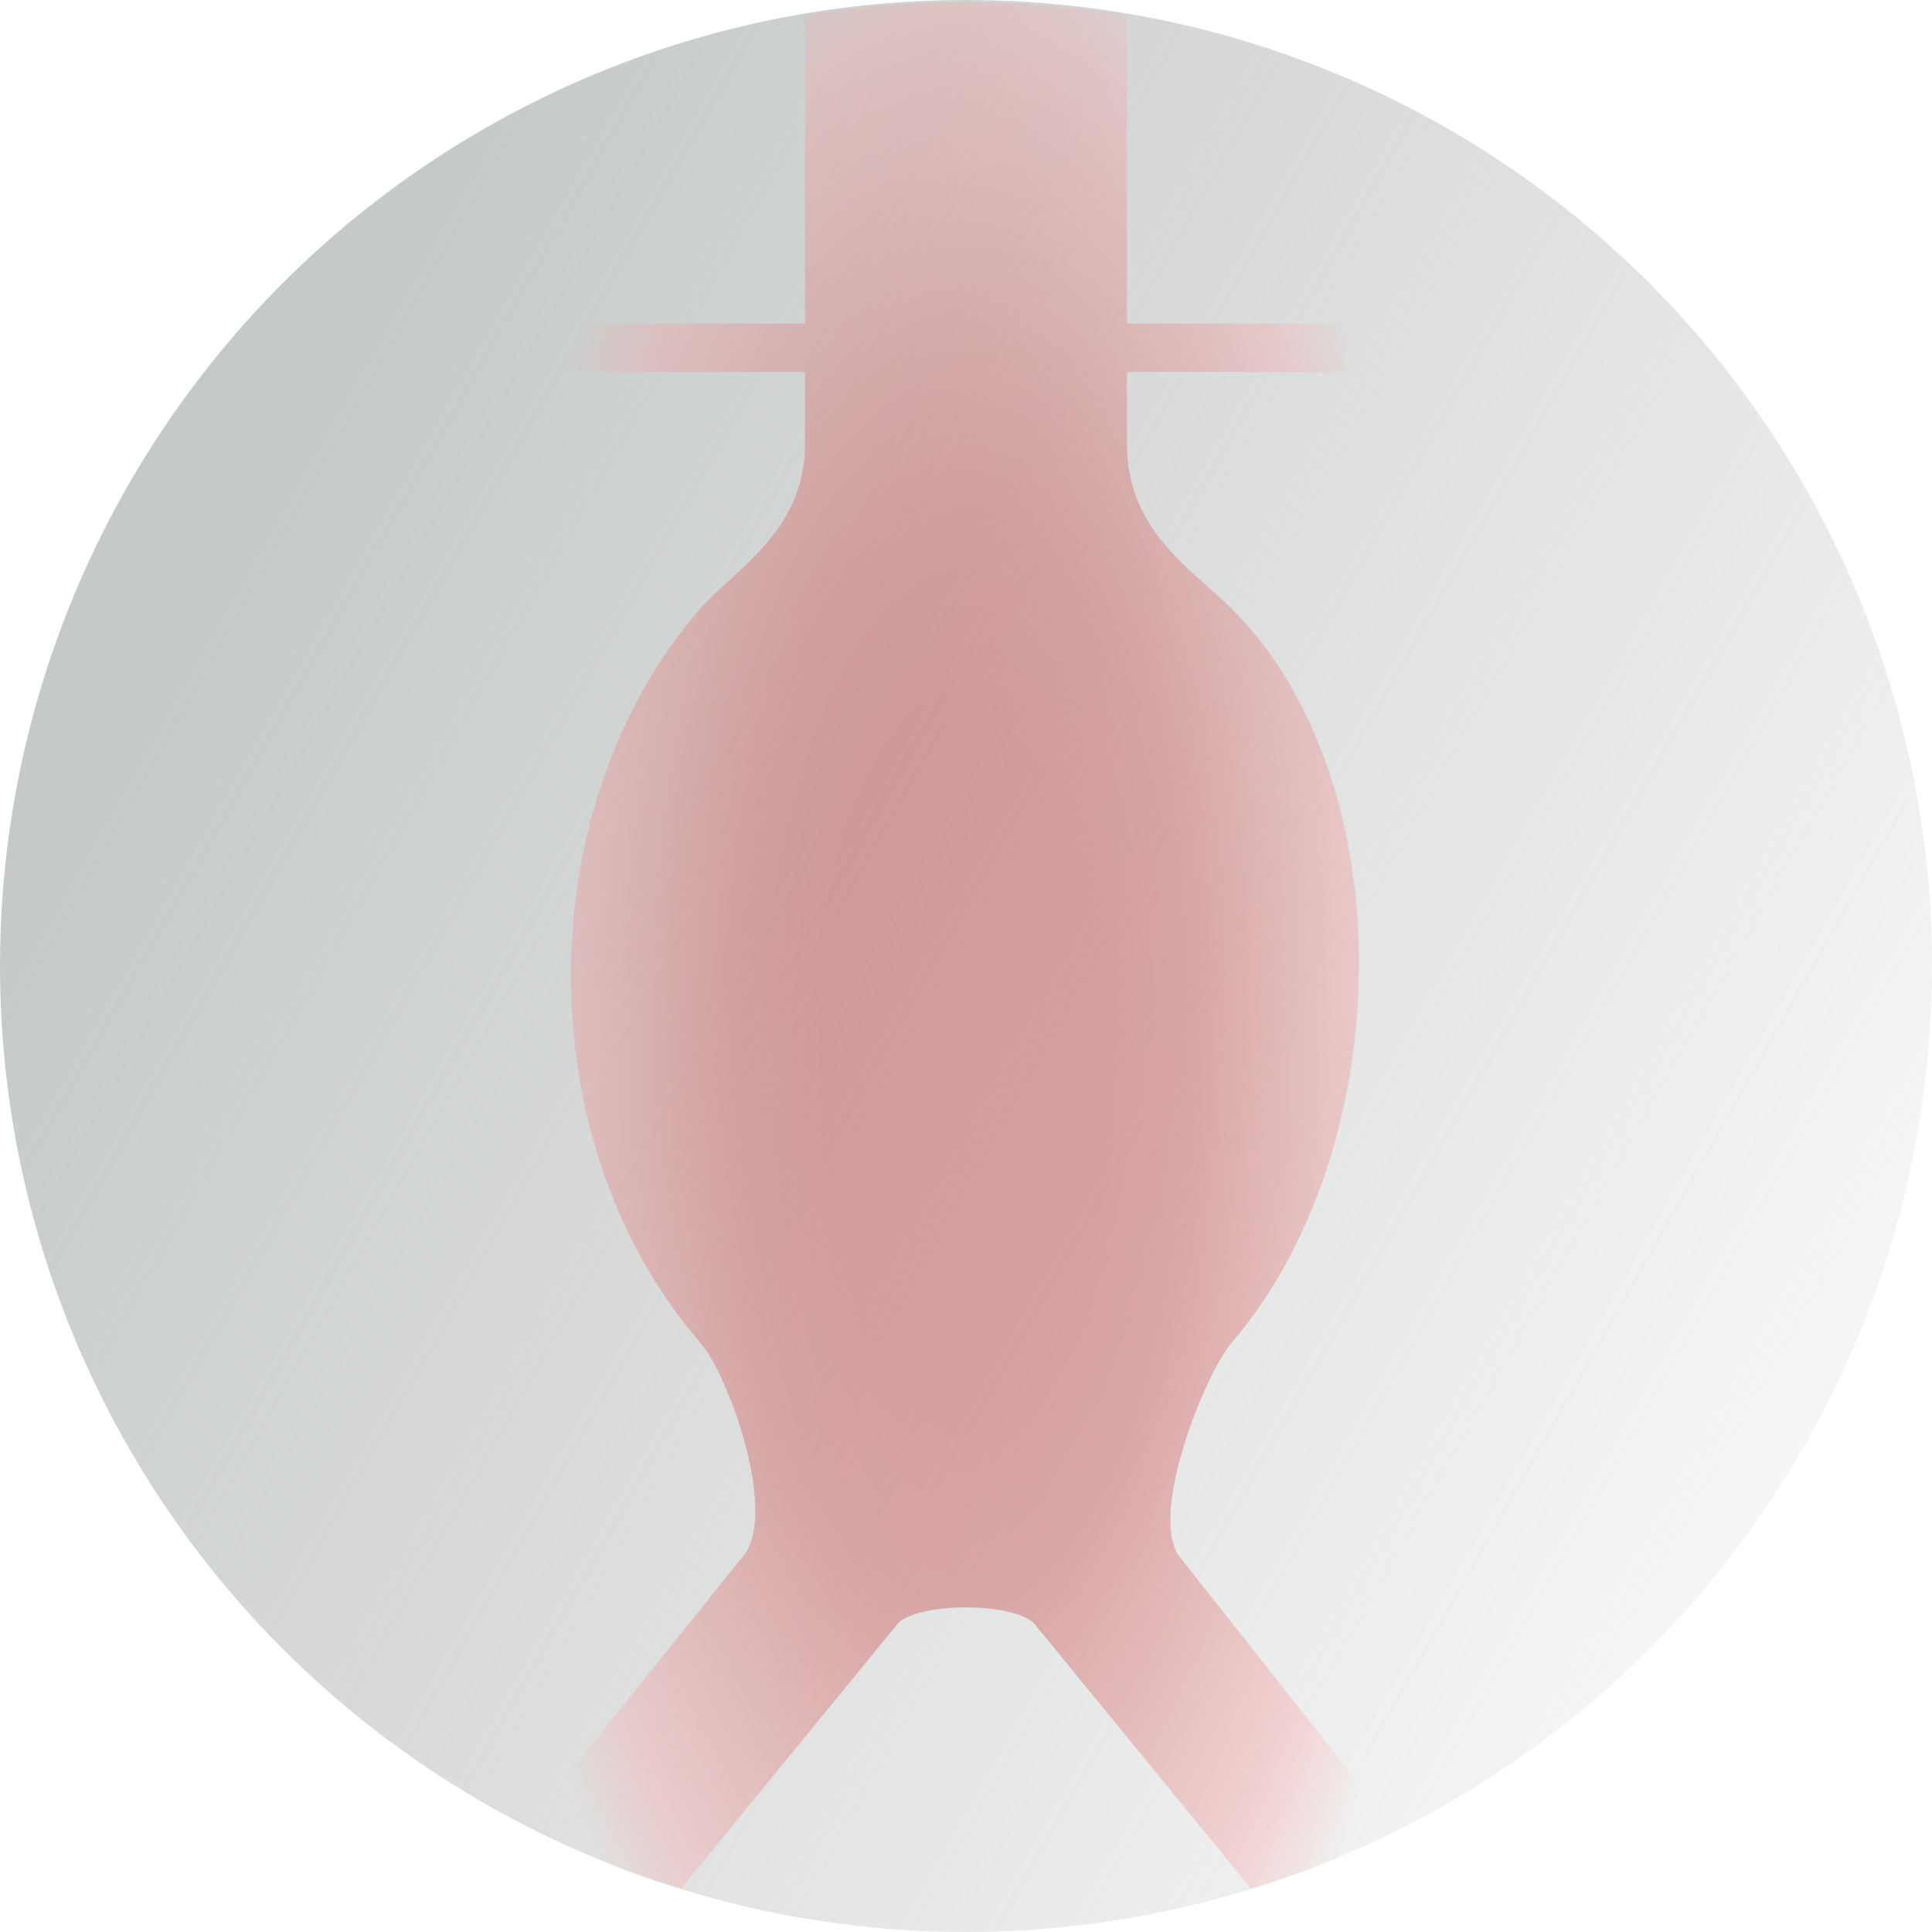 <svg width="200" height="200" viewBox="0 0 200 200" fill="none" xmlns="http://www.w3.org/2000/svg">
<circle opacity="0.7" cx="100" cy="100" r="100" fill="url(#paint0_linear)"/>
<path opacity="0.3" d="M116.667 1.5C103.615 -0.223 96.351 -0.206 83.333 1.5V33.5H59.5C57.605 35.438 60.128 36.533 58.5 38.5H83.333V46C83.333 55 76 59 72.5 63C54.94 83.069 54.333 118 72.5 139C75.446 142.406 80.5 156.5 77 161L54.5 189C59.5 191.5 65 194 70.5 195.5L93 168C95.219 165.902 104.541 165.828 107 168L129.5 195.5C134.5 194 140 192 144.5 189.5L122 161C119 156.5 124.76 142.192 127.5 139C144.667 119 145.5 81 127.5 63C123.5 59 116.667 55 116.667 46V38.5H139.5C137.886 36.524 141.406 35.424 139.5 33.5H116.667V1.5Z" fill="url(#paint1_radial)"/>
<defs>
<linearGradient id="paint0_linear" x1="0" y1="100" x2="178.481" y2="201.262" gradientUnits="userSpaceOnUse">
<stop stop-color="#ADB3B1"/>
<stop offset="1" stop-color="#ADB3B1" stop-opacity="0.1"/>
</linearGradient>
<radialGradient id="paint1_radial" cx="0" cy="0" r="1" gradientUnits="userSpaceOnUse" gradientTransform="translate(100 111) rotate(90) scale(123.5 50.814)">
<stop stop-color="#BB0404"/>
<stop offset="0.29" stop-color="#BB0404"/>
<stop offset="0.461" stop-color="#C31717"/>
<stop offset="0.878" stop-color="#FF9D9D"/>
<stop offset="1" stop-color="#FF9D9D" stop-opacity="0"/>
</radialGradient>
</defs>
</svg>
